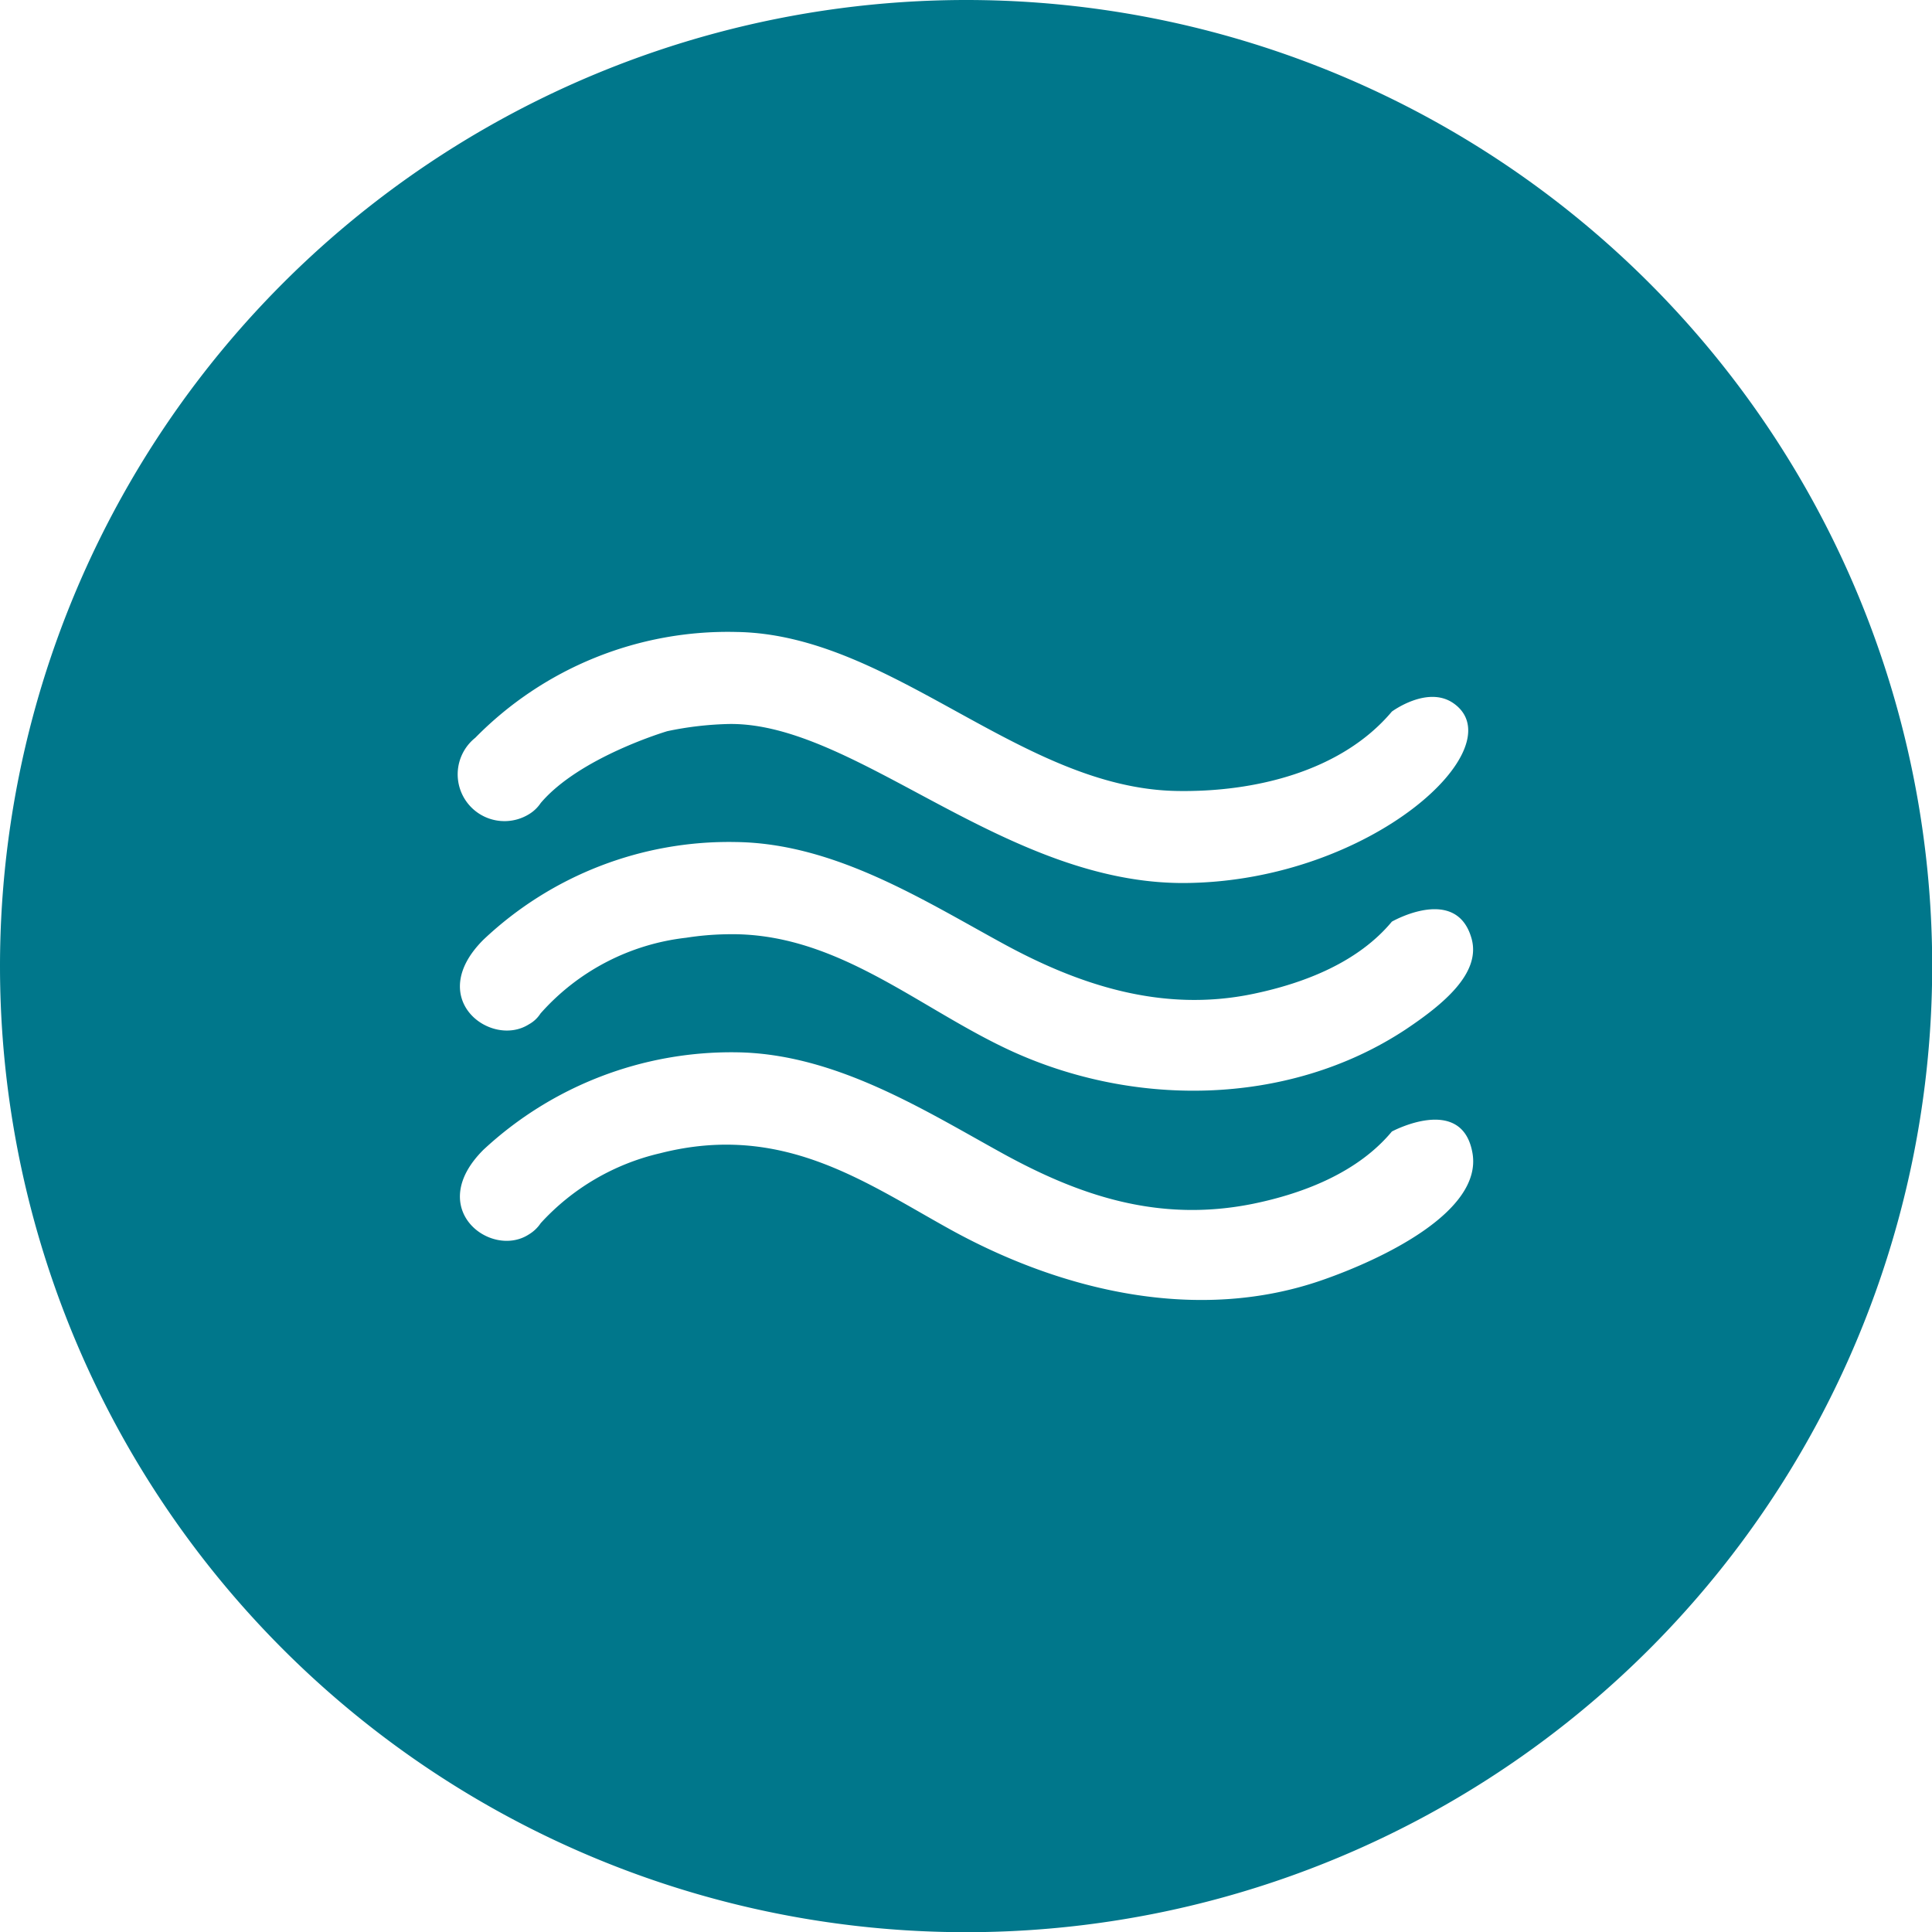 <svg id="f9fadd2e-017d-47a6-8374-27a74d8a3c7d" data-name="Calque 1" xmlns="http://www.w3.org/2000/svg" viewBox="0 0 99.51 99.52"><path d="M37.92,32.55c8,.11,14.63,8.05,22.69,8.19,4,.07,8.48-1,11.08-4.09,0,0,1.83-1.36,3.17-.43,3.22,2.24-4.21,9.15-13.75,9.26-9.34.11-17-8.27-23.55-8.19a17.14,17.14,0,0,0-3.19.37s-4.51,1.33-6.52,3.7a1.92,1.92,0,0,1-.61.58A2.41,2.41,0,0,1,24.48,38,18.23,18.23,0,0,1,37.92,32.55Zm0,10.82c5.08.07,9.65,3,13.78,5.25,3.8,2.07,8.12,3.56,12.85,2.57,2.69-.56,5.42-1.65,7.14-3.72,0,0,3.34-1.92,4.11.89.48,1.78-1.48,3.38-3.41,4.67-6.07,4-14.22,4.07-20.77.88C47,51.67,42.9,48,37.45,48.12a14.89,14.89,0,0,0-2.11.18,11.78,11.78,0,0,0-7.5,3.9,1.65,1.65,0,0,1-.6.56C25.29,54,21.85,51.44,24.9,48.4A18.4,18.4,0,0,1,37.92,43.37Zm0,10.83c5.11.06,9.71,3,13.78,5.24C55.52,61.53,59.63,63,64.55,62c2.68-.55,5.42-1.65,7.14-3.72,0,0,3.61-1.94,4.15,1.1s-4.71,5.5-7.73,6.55c-6.39,2.23-13.4.59-19.21-2.63C44.51,60.87,40.27,57.8,34,59.4A12,12,0,0,0,27.85,63a1.92,1.92,0,0,1-.61.58c-1.95,1.27-5.39-1.32-2.34-4.36A18.75,18.75,0,0,1,37.92,54.2ZM49.76,0A49.76,49.76,0,1,1,0,49.76,49.78,49.78,0,0,1,49.76,0Z" style="fill:#00778b;fill-rule:evenodd"/></svg>